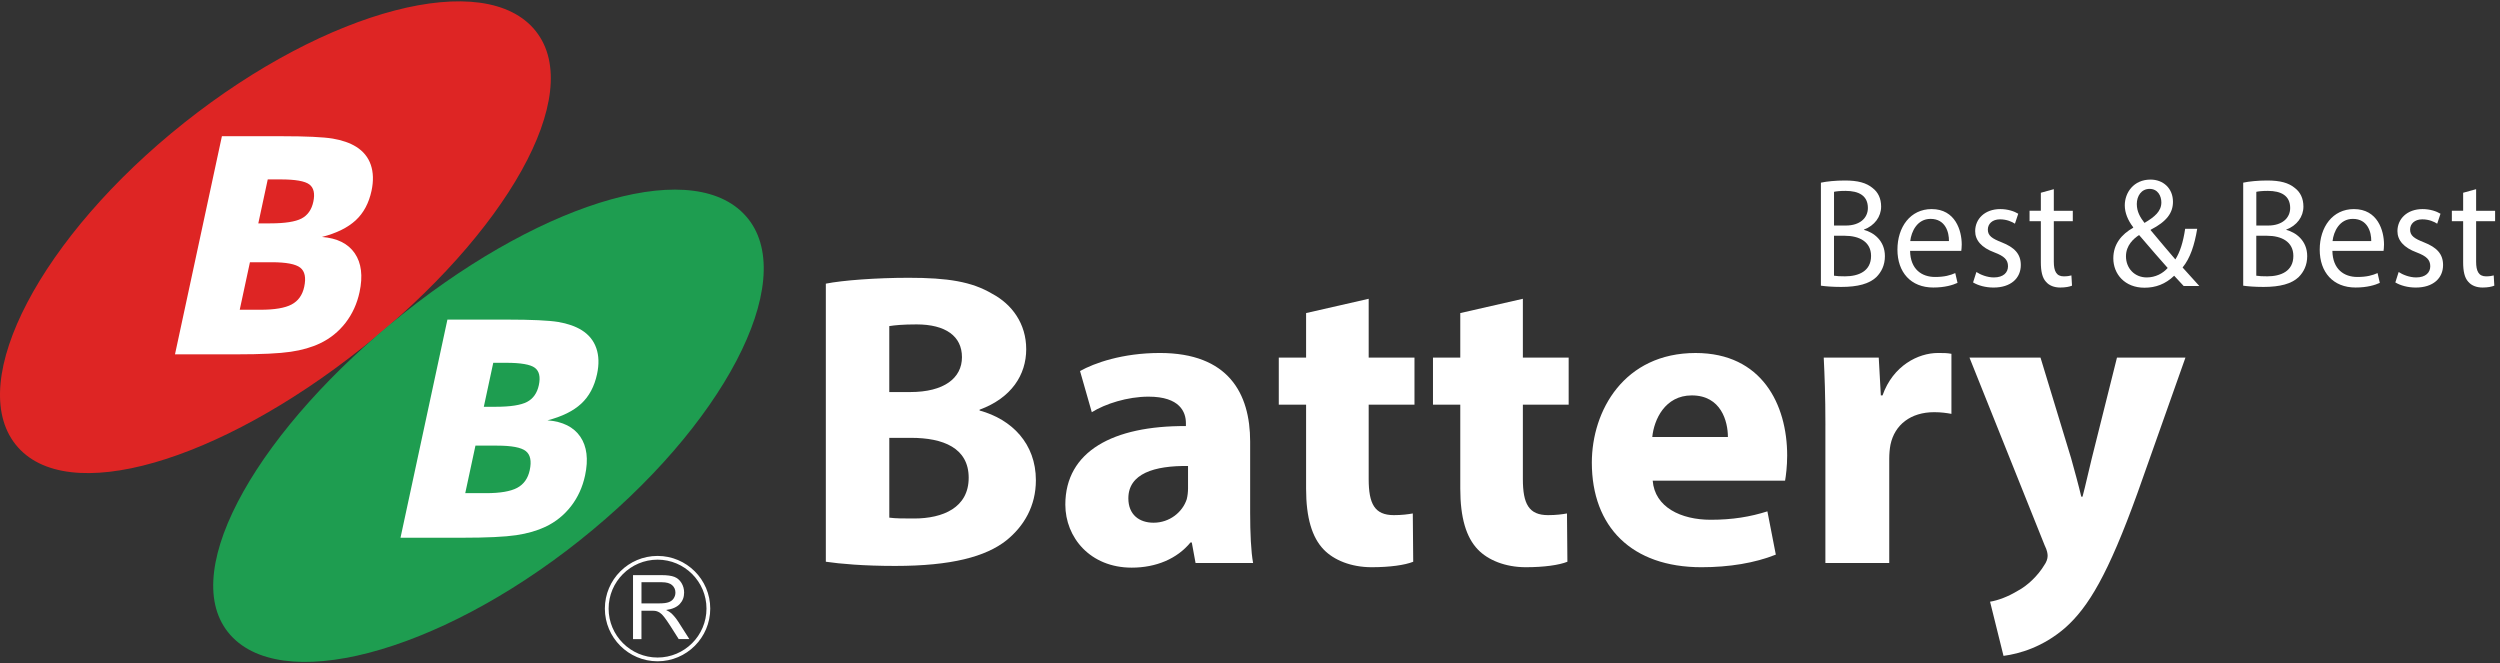 <svg xmlns="http://www.w3.org/2000/svg" width="245" height="65" viewBox="0 0 245 65" fill="none"><rect x="0" y="0" width="245" height="65" fill="#333333" stroke="none"/><path d="M80.932 27.798C82.578 27.469 85.914 27.223 89.041 27.223C92.87 27.223 95.216 27.593 97.234 28.787C99.169 29.817 100.569 31.711 100.569 34.221C100.569 36.732 99.128 38.996 95.999 40.15V40.231C99.169 41.096 101.517 43.482 101.517 47.065C101.517 49.576 100.363 51.553 98.634 52.951C96.615 54.556 93.24 55.461 87.725 55.461C84.639 55.461 82.331 55.256 80.932 55.05V27.798ZM87.149 38.421H89.208C92.502 38.421 94.272 37.062 94.272 35.002C94.272 32.944 92.667 31.792 89.825 31.792C88.465 31.792 87.684 31.873 87.149 31.957V38.421ZM87.149 50.729C87.766 50.813 88.508 50.813 89.578 50.813C92.421 50.813 94.931 49.743 94.931 46.819C94.931 43.895 92.421 42.909 89.292 42.909H87.151V50.729H87.149Z" fill="white"></path><path d="M117.165 55.177L116.795 53.159H116.67C115.352 54.764 113.295 55.629 110.907 55.629C106.832 55.629 104.402 52.664 104.402 49.454C104.402 44.225 109.096 41.715 116.219 41.755V41.466C116.219 40.396 115.643 38.872 112.555 38.872C110.496 38.872 108.315 39.572 106.996 40.396L105.843 36.362C107.242 35.578 110.001 34.592 113.665 34.592C120.375 34.592 122.515 38.545 122.515 43.277V50.276C122.515 52.21 122.597 54.062 122.804 55.175H117.165V55.177ZM116.424 45.668C113.13 45.627 110.579 46.408 110.579 48.837C110.579 50.443 111.649 51.226 113.049 51.226C114.614 51.226 115.889 50.197 116.302 48.921C116.384 48.591 116.427 48.221 116.427 47.851V45.67L116.424 45.668Z" fill="white"></path><path d="M134.131 29.281V35.045H138.619V39.655H134.131V46.943C134.131 49.372 134.706 50.483 136.6 50.483C137.384 50.483 138 50.401 138.454 50.318L138.495 55.052C137.671 55.382 136.19 55.587 134.42 55.587C132.401 55.587 130.715 54.887 129.726 53.858C128.572 52.664 127.997 50.729 127.997 47.889V39.655H125.321V35.045H127.997V30.681L134.131 29.281Z" fill="white"></path><path d="M149.241 29.281V35.045H153.729V39.655H149.241V46.943C149.241 49.372 149.817 50.483 151.711 50.483C152.494 50.483 153.111 50.401 153.564 50.318L153.605 55.052C152.781 55.382 151.3 55.587 149.53 55.587C147.512 55.587 145.825 54.887 144.836 53.858C143.683 52.664 143.107 50.729 143.107 47.889V39.655H140.432V35.045H143.107V30.681L149.241 29.281Z" fill="white"></path><path d="M161.965 47.108C162.17 49.702 164.724 50.937 167.647 50.937C169.787 50.937 171.517 50.648 173.205 50.113L174.03 54.353C171.971 55.177 169.46 55.588 166.744 55.588C159.91 55.588 156 51.634 156 45.338C156 40.233 159.17 34.594 166.168 34.594C172.673 34.594 175.143 39.658 175.143 44.638C175.143 45.708 175.018 46.656 174.937 47.108H161.969H161.965ZM169.334 42.825C169.334 41.301 168.674 38.75 165.794 38.75C163.159 38.75 162.089 41.139 161.924 42.825H169.334Z" fill="white"></path><path d="M178.89 41.674C178.89 38.71 178.809 36.775 178.726 35.046H184.117L184.322 38.75H184.487C185.517 35.827 187.986 34.592 189.921 34.592C190.497 34.592 190.786 34.592 191.24 34.673V40.559C190.786 40.477 190.251 40.394 189.551 40.394C187.246 40.394 185.681 41.629 185.27 43.564C185.189 43.975 185.146 44.469 185.146 44.963V55.172H178.888V41.669L178.89 41.674Z" fill="white"></path><path d="M199.97 35.046L202.975 44.925C203.305 46.12 203.716 47.601 203.964 48.671H204.088C204.377 47.601 204.704 46.077 204.993 44.925L207.463 35.046H214.173L209.479 48.303C206.596 56.29 204.664 59.501 202.397 61.517C200.216 63.411 197.909 64.07 196.344 64.276L195.026 58.966C195.809 58.841 196.796 58.471 197.744 57.895C198.69 57.401 199.719 56.414 200.338 55.385C200.544 55.096 200.668 54.769 200.668 54.48C200.668 54.274 200.627 53.945 200.379 53.45L193.01 35.048H199.968L199.97 35.046Z" fill="white"></path><path fill-rule="evenodd" clip-rule="evenodd" d="M31.179 35.488C40.541 31.022 45.721 22.337 42.743 16.097C39.767 9.854 29.757 8.414 20.396 12.88C11.032 17.345 5.855 26.03 8.831 32.27C11.809 38.513 21.817 39.953 31.179 35.488Z" fill="white"></path><path fill-rule="evenodd" clip-rule="evenodd" d="M53.376 52.903C62.741 48.438 67.92 39.755 64.942 33.512C61.964 27.27 51.956 25.829 42.593 30.297C33.231 34.763 28.052 43.446 31.03 49.688C34.008 55.931 44.016 57.371 53.376 52.903Z" fill="white"></path><path fill-rule="evenodd" clip-rule="evenodd" d="M35.489 34.093C49.525 22.938 57.442 9.265 52.507 3.052C47.572 -3.161 32.096 0.871 18.055 12.029C4.017 23.181 -3.408 37.346 1.527 43.559C6.462 49.772 21.448 45.248 35.486 34.093H35.489ZM25.314 21.89H26.479C27.919 21.89 28.946 21.73 29.547 21.416C30.149 21.102 30.538 20.551 30.705 19.777C30.879 18.969 30.748 18.395 30.317 18.075C29.885 17.747 28.944 17.582 27.494 17.582H26.239L25.314 21.892V21.89ZM17.15 34.72L21.747 13.349H27.598C30.014 13.349 31.685 13.431 32.608 13.582C33.531 13.738 34.303 14.009 34.909 14.386C35.602 14.821 36.083 15.411 36.335 16.144C36.59 16.883 36.615 17.734 36.41 18.695C36.15 19.908 35.631 20.876 34.859 21.59C34.087 22.305 32.983 22.852 31.552 23.222C33.044 23.337 34.114 23.87 34.766 24.82C35.417 25.769 35.577 27.04 35.236 28.627C34.992 29.762 34.534 30.765 33.866 31.632C33.197 32.494 32.36 33.174 31.364 33.648C30.551 34.034 29.59 34.314 28.488 34.474C27.384 34.639 25.612 34.725 23.18 34.725H17.15V34.72ZM23.492 30.356H25.533C26.914 30.356 27.93 30.182 28.576 29.839C29.226 29.496 29.639 28.916 29.813 28.11C30.005 27.216 29.879 26.588 29.429 26.234C28.98 25.877 28.043 25.699 26.625 25.699H24.494L23.494 30.354L23.492 30.356Z" fill="#DE2524"></path><path d="M64.441 64.806C61.594 64.806 59.277 62.49 59.277 59.643C59.277 56.796 61.594 54.48 64.441 54.48C67.287 54.48 69.604 56.796 69.604 59.643C69.604 62.49 67.287 64.806 64.441 64.806ZM64.441 54.847C61.797 54.847 59.645 56.999 59.645 59.643C59.645 62.286 61.797 64.438 64.441 64.438C67.084 64.438 69.236 62.286 69.236 59.643C69.236 56.999 67.084 54.847 64.441 54.847Z" fill="white"></path><path fill-rule="evenodd" clip-rule="evenodd" d="M56.792 52.976C70.83 41.821 78.255 27.657 73.32 21.443C68.383 15.233 53.645 19.509 39.607 30.664C25.569 41.819 17.405 55.737 22.343 61.95C27.278 68.161 42.754 64.129 56.794 52.976H56.792ZM47.414 39.864H48.579C50.019 39.864 51.046 39.703 51.647 39.389C52.247 39.076 52.638 38.525 52.805 37.748C52.979 36.94 52.848 36.369 52.417 36.046C51.986 35.718 51.044 35.554 49.595 35.554H48.339L47.414 39.864ZM39.25 52.694L43.847 31.321H49.699C52.114 31.321 53.783 31.402 54.708 31.553C55.632 31.709 56.404 31.982 57.009 32.357C57.702 32.793 58.183 33.382 58.436 34.116C58.693 34.854 58.718 35.705 58.51 36.667C58.248 37.879 57.731 38.848 56.959 39.561C56.187 40.277 55.081 40.825 53.652 41.193C55.144 41.308 56.214 41.841 56.867 42.792C57.517 43.742 57.677 45.013 57.336 46.598C57.092 47.734 56.634 48.738 55.966 49.603C55.297 50.468 54.46 51.145 53.464 51.621C52.651 52.005 51.69 52.285 50.588 52.448C49.484 52.612 47.712 52.698 45.28 52.698H39.25V52.694ZM45.592 48.33H47.633C49.014 48.33 50.03 48.156 50.676 47.813C51.326 47.469 51.739 46.889 51.913 46.083C52.107 45.189 51.979 44.562 51.529 44.207C51.08 43.85 50.143 43.672 48.725 43.672H46.594L45.594 48.33H45.592Z" fill="#1E9D50"></path><path fill-rule="evenodd" clip-rule="evenodd" d="M62.036 62.63V56.362H64.813C65.373 56.362 65.795 56.419 66.087 56.532C66.376 56.645 66.608 56.843 66.784 57.128C66.958 57.414 67.044 57.73 67.044 58.074C67.044 58.518 66.902 58.893 66.613 59.198C66.326 59.503 65.879 59.697 65.278 59.78C65.497 59.886 65.665 59.988 65.78 60.092C66.021 60.313 66.249 60.593 66.468 60.925L67.556 62.63H66.513L65.685 61.327C65.443 60.952 65.242 60.663 65.087 60.464C64.931 60.264 64.791 60.126 64.667 60.047C64.542 59.965 64.416 59.911 64.287 59.88C64.192 59.859 64.039 59.85 63.825 59.85H62.863V62.632H62.034L62.036 62.63ZM62.865 59.13H64.648C65.028 59.13 65.324 59.092 65.538 59.013C65.75 58.934 65.913 58.81 66.023 58.638C66.136 58.464 66.191 58.279 66.191 58.076C66.191 57.78 66.084 57.536 65.868 57.344C65.653 57.153 65.314 57.058 64.85 57.058H62.865V59.13Z" fill="white"></path><path d="M178.449 17.901C179.009 17.779 179.896 17.689 180.795 17.689C182.08 17.689 182.906 17.916 183.524 18.433C184.041 18.829 184.351 19.438 184.351 20.246C184.351 21.235 183.716 22.104 182.669 22.5V22.529C183.612 22.773 184.721 23.579 184.721 25.103C184.721 25.985 184.382 26.656 183.879 27.159C183.186 27.814 182.064 28.119 180.44 28.119C179.555 28.119 178.876 28.058 178.449 27.997V17.903V17.901ZM179.734 22.102H180.899C182.258 22.102 183.053 21.371 183.053 20.382C183.053 19.178 182.168 18.707 180.869 18.707C180.28 18.707 179.939 18.752 179.734 18.799V22.104V22.102ZM179.734 27.019C179.984 27.064 180.355 27.08 180.811 27.08C182.138 27.08 183.364 26.577 183.364 25.084C183.364 23.685 182.197 23.105 180.795 23.105H179.732V27.017L179.734 27.019Z" fill="white"></path><path d="M187.189 24.586C187.218 26.398 188.34 27.143 189.638 27.143C190.568 27.143 191.128 26.976 191.616 26.762L191.837 27.721C191.379 27.934 190.598 28.177 189.462 28.177C187.263 28.177 185.949 26.685 185.949 24.464C185.949 22.242 187.218 20.49 189.3 20.49C191.632 20.49 192.25 22.606 192.25 23.96C192.25 24.236 192.221 24.448 192.205 24.586H187.186H187.189ZM190.997 23.626C191.013 22.773 190.659 21.45 189.196 21.45C187.882 21.45 187.306 22.698 187.204 23.626H190.997Z" fill="white"></path><path d="M193.686 26.656C194.07 26.916 194.75 27.189 195.398 27.189C196.341 27.189 196.784 26.701 196.784 26.094C196.784 25.455 196.416 25.105 195.456 24.739C194.172 24.267 193.567 23.536 193.567 22.653C193.567 21.465 194.497 20.49 196.032 20.49C196.755 20.49 197.391 20.703 197.789 20.946L197.463 21.922C197.184 21.739 196.667 21.495 196.003 21.495C195.235 21.495 194.808 21.951 194.808 22.5C194.808 23.109 195.237 23.382 196.165 23.748C197.405 24.236 198.039 24.875 198.039 25.972C198.039 27.265 197.064 28.18 195.368 28.18C194.587 28.18 193.863 27.981 193.361 27.679L193.686 26.658V26.656Z" fill="white"></path><path d="M201.274 18.542V20.658H203.134V21.678H201.274V25.652C201.274 26.566 201.524 27.083 202.247 27.083C202.585 27.083 202.836 27.038 202.999 26.99L203.057 27.995C202.807 28.101 202.407 28.178 201.906 28.178C201.301 28.178 200.813 27.979 200.504 27.613C200.136 27.218 200.003 26.564 200.003 25.695V21.676H198.896V20.655H200.003V18.89L201.272 18.54L201.274 18.542Z" fill="white"></path><path d="M213.998 28.027C213.718 27.738 213.452 27.449 213.068 27.022C212.212 27.844 211.253 28.196 210.16 28.196C208.228 28.196 207.105 26.857 207.105 25.317C207.105 23.918 207.918 22.958 209.054 22.317V22.272C208.537 21.601 208.228 20.856 208.228 20.125C208.228 18.877 209.099 17.599 210.752 17.599C211.991 17.599 212.951 18.452 212.951 19.775C212.951 20.856 212.345 21.707 210.765 22.516V22.561C211.607 23.566 212.551 24.692 213.185 25.424C213.644 24.708 213.953 23.717 214.145 22.423H215.326C215.059 24.037 214.632 25.315 213.894 26.214C214.425 26.792 214.942 27.372 215.533 28.027H213.998ZM212.434 26.261C211.844 25.591 210.736 24.342 209.63 23.033C209.099 23.383 208.345 24.037 208.345 25.119C208.345 26.291 209.187 27.189 210.381 27.189C211.237 27.189 211.962 26.794 212.434 26.261ZM209.408 20.003C209.408 20.735 209.733 21.297 210.16 21.845C211.162 21.252 211.813 20.705 211.813 19.836C211.813 19.213 211.474 18.511 210.661 18.511C209.849 18.511 209.406 19.211 209.406 20.003H209.408Z" fill="white"></path><path d="M219.834 17.901C220.394 17.779 221.281 17.689 222.18 17.689C223.464 17.689 224.291 17.916 224.909 18.433C225.426 18.829 225.735 19.438 225.735 20.246C225.735 21.235 225.101 22.104 224.054 22.5V22.529C224.997 22.773 226.106 23.579 226.106 25.103C226.106 25.985 225.767 26.656 225.264 27.159C224.571 27.814 223.448 28.119 221.825 28.119C220.94 28.119 220.261 28.058 219.834 27.997V17.903V17.901ZM221.119 22.102H222.284C223.643 22.102 224.437 21.371 224.437 20.382C224.437 19.178 223.552 18.707 222.254 18.707C221.665 18.707 221.324 18.752 221.119 18.799V22.104V22.102ZM221.119 27.019C221.369 27.064 221.739 27.08 222.195 27.08C223.523 27.08 224.749 26.577 224.749 25.084C224.749 23.685 223.582 23.105 222.18 23.105H221.116V27.017L221.119 27.019Z" fill="white"></path><path d="M228.574 24.586C228.603 26.398 229.725 27.143 231.023 27.143C231.953 27.143 232.513 26.976 233.001 26.762L233.222 27.721C232.764 27.934 231.983 28.177 230.845 28.177C228.646 28.177 227.332 26.685 227.332 24.464C227.332 22.242 228.601 20.49 230.682 20.49C233.015 20.49 233.633 22.606 233.633 23.96C233.633 24.236 233.604 24.448 233.588 24.586H228.569H228.574ZM232.382 23.626C232.396 22.773 232.044 21.45 230.581 21.45C229.267 21.45 228.691 22.698 228.59 23.626H232.382Z" fill="white"></path><path d="M235.068 26.656C235.452 26.916 236.132 27.189 236.78 27.189C237.723 27.189 238.166 26.701 238.166 26.094C238.166 25.455 237.798 25.105 236.838 24.739C235.554 24.267 234.949 23.536 234.949 22.653C234.949 21.465 235.879 20.49 237.414 20.49C238.136 20.49 238.771 20.703 239.17 20.946L238.845 21.922C238.565 21.739 238.048 21.495 237.385 21.495C236.617 21.495 236.19 21.951 236.19 22.5C236.19 23.109 236.619 23.382 237.547 23.748C238.787 24.236 239.421 24.875 239.421 25.972C239.421 27.265 238.448 28.18 236.75 28.18C235.969 28.18 235.244 27.981 234.743 27.679L235.068 26.658V26.656Z" fill="white"></path><path d="M242.66 18.542V20.658H244.52V21.678H242.66V25.652C242.66 26.566 242.91 27.083 243.633 27.083C243.971 27.083 244.222 27.038 244.384 26.99L244.443 27.995C244.192 28.101 243.793 28.178 243.292 28.178C242.687 28.178 242.199 27.979 241.89 27.613C241.522 27.218 241.388 26.564 241.388 25.695V21.676H240.282V20.655H241.388V18.89L242.657 18.54L242.66 18.542Z" fill="white"></path></svg>